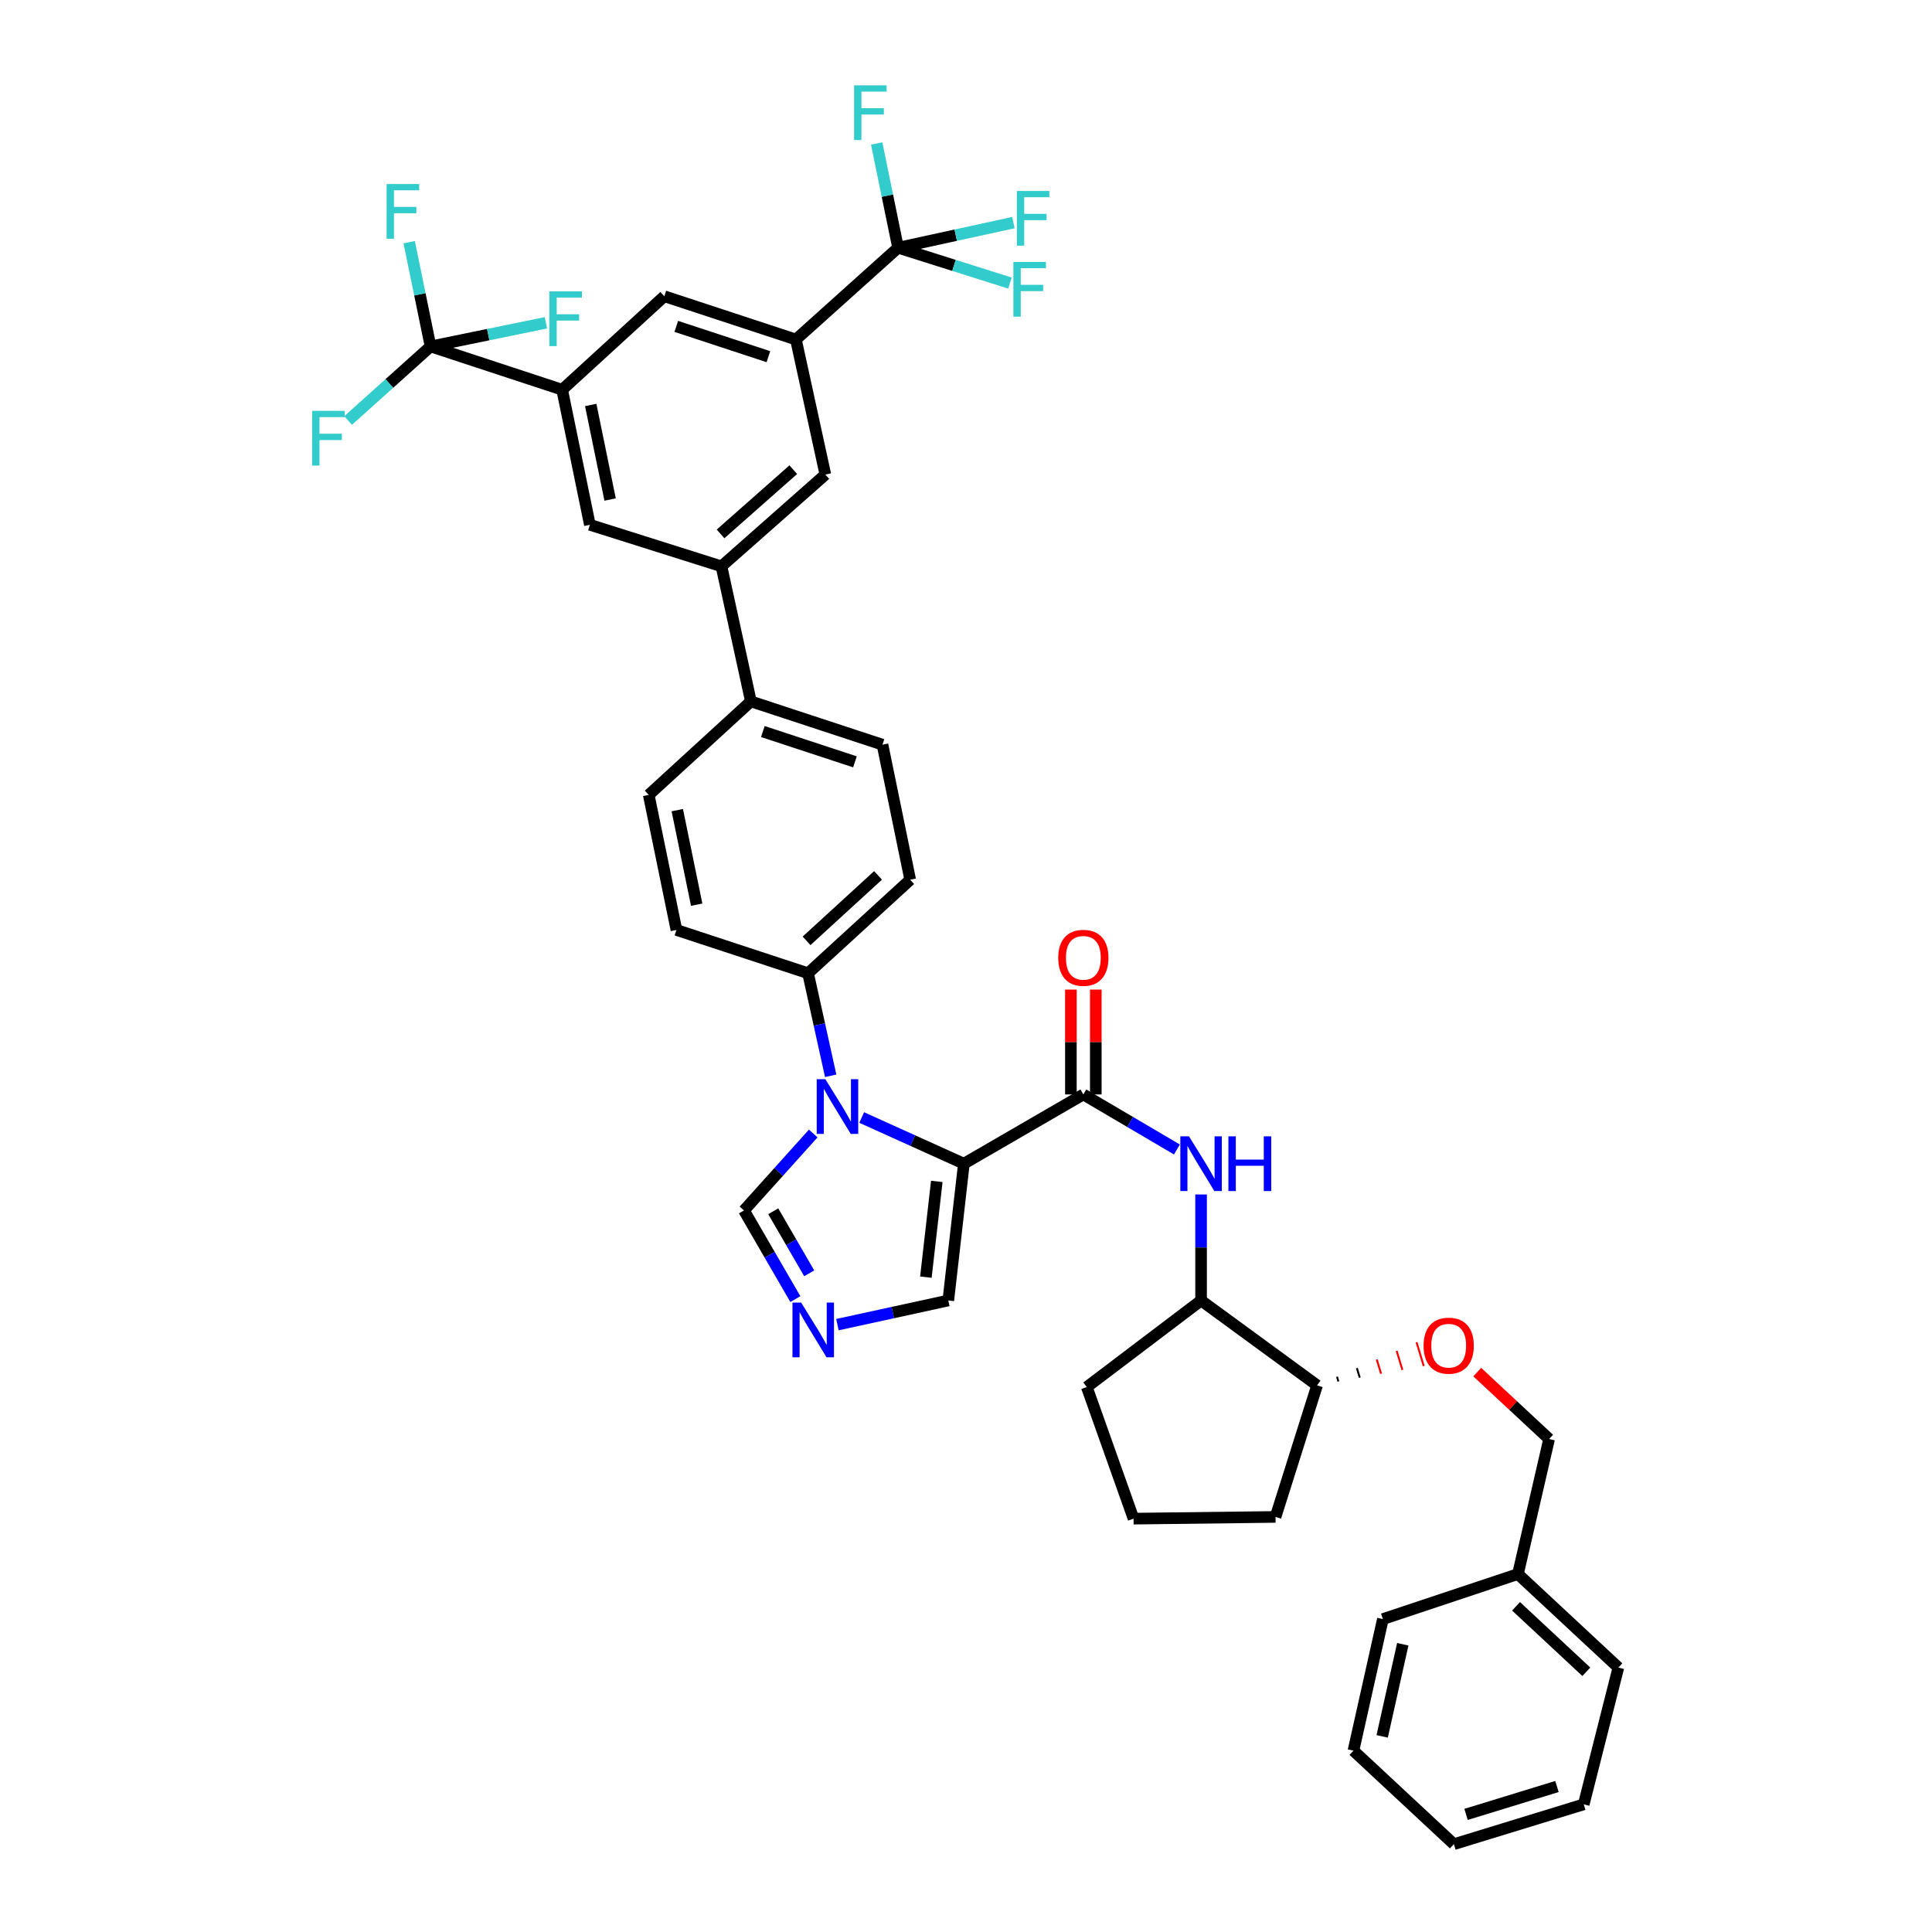 <?xml version='1.0' encoding='iso-8859-1'?>
<svg version='1.1' baseProfile='full'
              xmlns='http://www.w3.org/2000/svg'
                      xmlns:rdkit='http://www.rdkit.org/xml'
                      xmlns:xlink='http://www.w3.org/1999/xlink'
                  xml:space='preserve'
width='1000px' height='1000px' viewBox='0 0 1000 1000'>
<!-- END OF HEADER -->
<rect style='opacity:1.0;fill:#FFFFFF;stroke:none' width='1000' height='1000' x='0' y='0'> </rect>
<path class='bond-0' d='M 560.736,566.481 L 584.952,580.725' style='fill:none;fill-rule:evenodd;stroke:#000000;stroke-width:6px;stroke-linecap:butt;stroke-linejoin:miter;stroke-opacity:1' />
<path class='bond-0' d='M 584.952,580.725 L 609.169,594.97' style='fill:none;fill-rule:evenodd;stroke:#0000FF;stroke-width:6px;stroke-linecap:butt;stroke-linejoin:miter;stroke-opacity:1' />
<path class='bond-1' d='M 567.181,566.481 L 567.181,539.344' style='fill:none;fill-rule:evenodd;stroke:#000000;stroke-width:6px;stroke-linecap:butt;stroke-linejoin:miter;stroke-opacity:1' />
<path class='bond-1' d='M 567.181,539.344 L 567.181,512.208' style='fill:none;fill-rule:evenodd;stroke:#FF0000;stroke-width:6px;stroke-linecap:butt;stroke-linejoin:miter;stroke-opacity:1' />
<path class='bond-1' d='M 554.29,566.481 L 554.29,539.344' style='fill:none;fill-rule:evenodd;stroke:#000000;stroke-width:6px;stroke-linecap:butt;stroke-linejoin:miter;stroke-opacity:1' />
<path class='bond-1' d='M 554.29,539.344 L 554.29,512.208' style='fill:none;fill-rule:evenodd;stroke:#FF0000;stroke-width:6px;stroke-linecap:butt;stroke-linejoin:miter;stroke-opacity:1' />
<path class='bond-2' d='M 560.736,566.481 L 498.899,602.327' style='fill:none;fill-rule:evenodd;stroke:#000000;stroke-width:6px;stroke-linecap:butt;stroke-linejoin:miter;stroke-opacity:1' />
<path class='bond-3' d='M 621.677,618.257 L 621.677,645.693' style='fill:none;fill-rule:evenodd;stroke:#0000FF;stroke-width:6px;stroke-linecap:butt;stroke-linejoin:miter;stroke-opacity:1' />
<path class='bond-3' d='M 621.677,645.693 L 621.677,673.13' style='fill:none;fill-rule:evenodd;stroke:#000000;stroke-width:6px;stroke-linecap:butt;stroke-linejoin:miter;stroke-opacity:1' />
<path class='bond-4' d='M 335.785,411.439 L 350.123,481.34' style='fill:none;fill-rule:evenodd;stroke:#000000;stroke-width:6px;stroke-linecap:butt;stroke-linejoin:miter;stroke-opacity:1' />
<path class='bond-4' d='M 350.564,419.333 L 360.601,468.264' style='fill:none;fill-rule:evenodd;stroke:#000000;stroke-width:6px;stroke-linecap:butt;stroke-linejoin:miter;stroke-opacity:1' />
<path class='bond-5' d='M 335.785,411.439 L 388.662,363.038' style='fill:none;fill-rule:evenodd;stroke:#000000;stroke-width:6px;stroke-linecap:butt;stroke-linejoin:miter;stroke-opacity:1' />
<path class='bond-6' d='M 350.123,481.34 L 418.241,503.749' style='fill:none;fill-rule:evenodd;stroke:#000000;stroke-width:6px;stroke-linecap:butt;stroke-linejoin:miter;stroke-opacity:1' />
<path class='bond-7' d='M 418.241,503.749 L 471.118,455.349' style='fill:none;fill-rule:evenodd;stroke:#000000;stroke-width:6px;stroke-linecap:butt;stroke-linejoin:miter;stroke-opacity:1' />
<path class='bond-7' d='M 417.468,486.98 L 454.482,453.1' style='fill:none;fill-rule:evenodd;stroke:#000000;stroke-width:6px;stroke-linecap:butt;stroke-linejoin:miter;stroke-opacity:1' />
<path class='bond-8' d='M 418.241,503.749 L 424.1,530.289' style='fill:none;fill-rule:evenodd;stroke:#000000;stroke-width:6px;stroke-linecap:butt;stroke-linejoin:miter;stroke-opacity:1' />
<path class='bond-8' d='M 424.1,530.289 L 429.959,556.828' style='fill:none;fill-rule:evenodd;stroke:#0000FF;stroke-width:6px;stroke-linecap:butt;stroke-linejoin:miter;stroke-opacity:1' />
<path class='bond-9' d='M 471.118,455.349 L 456.772,385.448' style='fill:none;fill-rule:evenodd;stroke:#000000;stroke-width:6px;stroke-linecap:butt;stroke-linejoin:miter;stroke-opacity:1' />
<path class='bond-10' d='M 456.772,385.448 L 388.662,363.038' style='fill:none;fill-rule:evenodd;stroke:#000000;stroke-width:6px;stroke-linecap:butt;stroke-linejoin:miter;stroke-opacity:1' />
<path class='bond-10' d='M 442.527,394.332 L 394.849,378.645' style='fill:none;fill-rule:evenodd;stroke:#000000;stroke-width:6px;stroke-linecap:butt;stroke-linejoin:miter;stroke-opacity:1' />
<path class='bond-11' d='M 388.662,363.038 L 373.428,293.137' style='fill:none;fill-rule:evenodd;stroke:#000000;stroke-width:6px;stroke-linecap:butt;stroke-linejoin:miter;stroke-opacity:1' />
<path class='bond-12' d='M 373.428,293.137 L 427.201,245.639' style='fill:none;fill-rule:evenodd;stroke:#000000;stroke-width:6px;stroke-linecap:butt;stroke-linejoin:miter;stroke-opacity:1' />
<path class='bond-12' d='M 372.96,276.351 L 410.6,243.102' style='fill:none;fill-rule:evenodd;stroke:#000000;stroke-width:6px;stroke-linecap:butt;stroke-linejoin:miter;stroke-opacity:1' />
<path class='bond-13' d='M 373.428,293.137 L 305.318,271.63' style='fill:none;fill-rule:evenodd;stroke:#000000;stroke-width:6px;stroke-linecap:butt;stroke-linejoin:miter;stroke-opacity:1' />
<path class='bond-14' d='M 427.201,245.639 L 411.967,175.731' style='fill:none;fill-rule:evenodd;stroke:#000000;stroke-width:6px;stroke-linecap:butt;stroke-linejoin:miter;stroke-opacity:1' />
<path class='bond-15' d='M 411.967,175.731 L 343.85,153.328' style='fill:none;fill-rule:evenodd;stroke:#000000;stroke-width:6px;stroke-linecap:butt;stroke-linejoin:miter;stroke-opacity:1' />
<path class='bond-15' d='M 397.722,184.617 L 350.04,168.935' style='fill:none;fill-rule:evenodd;stroke:#000000;stroke-width:6px;stroke-linecap:butt;stroke-linejoin:miter;stroke-opacity:1' />
<path class='bond-16' d='M 411.967,175.731 L 464.844,128.233' style='fill:none;fill-rule:evenodd;stroke:#000000;stroke-width:6px;stroke-linecap:butt;stroke-linejoin:miter;stroke-opacity:1' />
<path class='bond-17' d='M 343.85,153.328 L 290.973,201.722' style='fill:none;fill-rule:evenodd;stroke:#000000;stroke-width:6px;stroke-linecap:butt;stroke-linejoin:miter;stroke-opacity:1' />
<path class='bond-18' d='M 290.973,201.722 L 305.318,271.63' style='fill:none;fill-rule:evenodd;stroke:#000000;stroke-width:6px;stroke-linecap:butt;stroke-linejoin:miter;stroke-opacity:1' />
<path class='bond-18' d='M 305.753,209.617 L 315.795,258.552' style='fill:none;fill-rule:evenodd;stroke:#000000;stroke-width:6px;stroke-linecap:butt;stroke-linejoin:miter;stroke-opacity:1' />
<path class='bond-19' d='M 290.973,201.722 L 222.862,179.319' style='fill:none;fill-rule:evenodd;stroke:#000000;stroke-width:6px;stroke-linecap:butt;stroke-linejoin:miter;stroke-opacity:1' />
<path class='bond-20' d='M 420.926,586.698 L 403.003,606.613' style='fill:none;fill-rule:evenodd;stroke:#0000FF;stroke-width:6px;stroke-linecap:butt;stroke-linejoin:miter;stroke-opacity:1' />
<path class='bond-20' d='M 403.003,606.613 L 385.081,626.527' style='fill:none;fill-rule:evenodd;stroke:#000000;stroke-width:6px;stroke-linecap:butt;stroke-linejoin:miter;stroke-opacity:1' />
<path class='bond-21' d='M 446.009,578.421 L 472.454,590.374' style='fill:none;fill-rule:evenodd;stroke:#0000FF;stroke-width:6px;stroke-linecap:butt;stroke-linejoin:miter;stroke-opacity:1' />
<path class='bond-21' d='M 472.454,590.374 L 498.899,602.327' style='fill:none;fill-rule:evenodd;stroke:#000000;stroke-width:6px;stroke-linecap:butt;stroke-linejoin:miter;stroke-opacity:1' />
<path class='bond-22' d='M 385.081,626.527 L 398.382,649.472' style='fill:none;fill-rule:evenodd;stroke:#000000;stroke-width:6px;stroke-linecap:butt;stroke-linejoin:miter;stroke-opacity:1' />
<path class='bond-22' d='M 398.382,649.472 L 411.683,672.417' style='fill:none;fill-rule:evenodd;stroke:#0000FF;stroke-width:6px;stroke-linecap:butt;stroke-linejoin:miter;stroke-opacity:1' />
<path class='bond-22' d='M 400.224,626.945 L 409.535,643.007' style='fill:none;fill-rule:evenodd;stroke:#000000;stroke-width:6px;stroke-linecap:butt;stroke-linejoin:miter;stroke-opacity:1' />
<path class='bond-22' d='M 409.535,643.007 L 418.845,659.068' style='fill:none;fill-rule:evenodd;stroke:#0000FF;stroke-width:6px;stroke-linecap:butt;stroke-linejoin:miter;stroke-opacity:1' />
<path class='bond-23' d='M 433.455,685.633 L 462.145,679.382' style='fill:none;fill-rule:evenodd;stroke:#0000FF;stroke-width:6px;stroke-linecap:butt;stroke-linejoin:miter;stroke-opacity:1' />
<path class='bond-23' d='M 462.145,679.382 L 490.835,673.13' style='fill:none;fill-rule:evenodd;stroke:#000000;stroke-width:6px;stroke-linecap:butt;stroke-linejoin:miter;stroke-opacity:1' />
<path class='bond-24' d='M 490.835,673.13 L 498.899,602.327' style='fill:none;fill-rule:evenodd;stroke:#000000;stroke-width:6px;stroke-linecap:butt;stroke-linejoin:miter;stroke-opacity:1' />
<path class='bond-24' d='M 479.236,661.051 L 484.881,611.488' style='fill:none;fill-rule:evenodd;stroke:#000000;stroke-width:6px;stroke-linecap:butt;stroke-linejoin:miter;stroke-opacity:1' />
<path class='bond-25' d='M 464.844,128.233 L 493.796,137.375' style='fill:none;fill-rule:evenodd;stroke:#000000;stroke-width:6px;stroke-linecap:butt;stroke-linejoin:miter;stroke-opacity:1' />
<path class='bond-25' d='M 493.796,137.375 L 522.749,146.517' style='fill:none;fill-rule:evenodd;stroke:#33CCCC;stroke-width:6px;stroke-linecap:butt;stroke-linejoin:miter;stroke-opacity:1' />
<path class='bond-26' d='M 464.844,128.233 L 459.307,101.251' style='fill:none;fill-rule:evenodd;stroke:#000000;stroke-width:6px;stroke-linecap:butt;stroke-linejoin:miter;stroke-opacity:1' />
<path class='bond-26' d='M 459.307,101.251 L 453.77,74.269' style='fill:none;fill-rule:evenodd;stroke:#33CCCC;stroke-width:6px;stroke-linecap:butt;stroke-linejoin:miter;stroke-opacity:1' />
<path class='bond-27' d='M 464.844,128.233 L 494.69,121.728' style='fill:none;fill-rule:evenodd;stroke:#000000;stroke-width:6px;stroke-linecap:butt;stroke-linejoin:miter;stroke-opacity:1' />
<path class='bond-27' d='M 494.69,121.728 L 524.536,115.224' style='fill:none;fill-rule:evenodd;stroke:#33CCCC;stroke-width:6px;stroke-linecap:butt;stroke-linejoin:miter;stroke-opacity:1' />
<path class='bond-28' d='M 222.862,179.319 L 201.522,198.488' style='fill:none;fill-rule:evenodd;stroke:#000000;stroke-width:6px;stroke-linecap:butt;stroke-linejoin:miter;stroke-opacity:1' />
<path class='bond-28' d='M 201.522,198.488 L 180.182,217.658' style='fill:none;fill-rule:evenodd;stroke:#33CCCC;stroke-width:6px;stroke-linecap:butt;stroke-linejoin:miter;stroke-opacity:1' />
<path class='bond-29' d='M 222.862,179.319 L 217.328,152.337' style='fill:none;fill-rule:evenodd;stroke:#000000;stroke-width:6px;stroke-linecap:butt;stroke-linejoin:miter;stroke-opacity:1' />
<path class='bond-29' d='M 217.328,152.337 L 211.794,125.355' style='fill:none;fill-rule:evenodd;stroke:#33CCCC;stroke-width:6px;stroke-linecap:butt;stroke-linejoin:miter;stroke-opacity:1' />
<path class='bond-30' d='M 222.862,179.319 L 252.714,173.196' style='fill:none;fill-rule:evenodd;stroke:#000000;stroke-width:6px;stroke-linecap:butt;stroke-linejoin:miter;stroke-opacity:1' />
<path class='bond-30' d='M 252.714,173.196 L 282.566,167.074' style='fill:none;fill-rule:evenodd;stroke:#33CCCC;stroke-width:6px;stroke-linecap:butt;stroke-linejoin:miter;stroke-opacity:1' />
<path class='bond-31' d='M 681.723,717.047 L 621.677,673.13' style='fill:none;fill-rule:evenodd;stroke:#000000;stroke-width:6px;stroke-linecap:butt;stroke-linejoin:miter;stroke-opacity:1' />
<path class='bond-32' d='M 692.764,715.053 L 692.017,712.585' style='fill:none;fill-rule:evenodd;stroke:#000000;stroke-width:1.0px;stroke-linecap:butt;stroke-linejoin:miter;stroke-opacity:1' />
<path class='bond-32' d='M 703.805,713.059 L 702.311,708.123' style='fill:none;fill-rule:evenodd;stroke:#000000;stroke-width:1.0px;stroke-linecap:butt;stroke-linejoin:miter;stroke-opacity:1' />
<path class='bond-32' d='M 714.846,711.065 L 712.606,703.662' style='fill:none;fill-rule:evenodd;stroke:#FF0000;stroke-width:1.0px;stroke-linecap:butt;stroke-linejoin:miter;stroke-opacity:1' />
<path class='bond-32' d='M 725.887,709.071 L 722.9,699.2' style='fill:none;fill-rule:evenodd;stroke:#FF0000;stroke-width:1.0px;stroke-linecap:butt;stroke-linejoin:miter;stroke-opacity:1' />
<path class='bond-32' d='M 736.928,707.077 L 733.194,694.738' style='fill:none;fill-rule:evenodd;stroke:#FF0000;stroke-width:1.0px;stroke-linecap:butt;stroke-linejoin:miter;stroke-opacity:1' />
<path class='bond-33' d='M 681.723,717.047 L 660.215,785.158' style='fill:none;fill-rule:evenodd;stroke:#000000;stroke-width:6px;stroke-linecap:butt;stroke-linejoin:miter;stroke-opacity:1' />
<path class='bond-34' d='M 621.677,673.13 L 562.526,717.942' style='fill:none;fill-rule:evenodd;stroke:#000000;stroke-width:6px;stroke-linecap:butt;stroke-linejoin:miter;stroke-opacity:1' />
<path class='bond-35' d='M 764.616,710.192 L 783.215,727.511' style='fill:none;fill-rule:evenodd;stroke:#FF0000;stroke-width:6px;stroke-linecap:butt;stroke-linejoin:miter;stroke-opacity:1' />
<path class='bond-35' d='M 783.215,727.511 L 801.815,744.829' style='fill:none;fill-rule:evenodd;stroke:#000000;stroke-width:6px;stroke-linecap:butt;stroke-linejoin:miter;stroke-opacity:1' />
<path class='bond-36' d='M 660.215,785.158 L 586.726,786.053' style='fill:none;fill-rule:evenodd;stroke:#000000;stroke-width:6px;stroke-linecap:butt;stroke-linejoin:miter;stroke-opacity:1' />
<path class='bond-37' d='M 562.526,717.942 L 586.726,786.053' style='fill:none;fill-rule:evenodd;stroke:#000000;stroke-width:6px;stroke-linecap:butt;stroke-linejoin:miter;stroke-opacity:1' />
<path class='bond-38' d='M 801.815,744.829 L 785.686,814.729' style='fill:none;fill-rule:evenodd;stroke:#000000;stroke-width:6px;stroke-linecap:butt;stroke-linejoin:miter;stroke-opacity:1' />
<path class='bond-39' d='M 785.686,814.729 L 837.668,863.13' style='fill:none;fill-rule:evenodd;stroke:#000000;stroke-width:6px;stroke-linecap:butt;stroke-linejoin:miter;stroke-opacity:1' />
<path class='bond-39' d='M 784.698,831.424 L 821.085,865.305' style='fill:none;fill-rule:evenodd;stroke:#000000;stroke-width:6px;stroke-linecap:butt;stroke-linejoin:miter;stroke-opacity:1' />
<path class='bond-40' d='M 785.686,814.729 L 715.778,838.034' style='fill:none;fill-rule:evenodd;stroke:#000000;stroke-width:6px;stroke-linecap:butt;stroke-linejoin:miter;stroke-opacity:1' />
<path class='bond-41' d='M 837.668,863.13 L 819.741,933.926' style='fill:none;fill-rule:evenodd;stroke:#000000;stroke-width:6px;stroke-linecap:butt;stroke-linejoin:miter;stroke-opacity:1' />
<path class='bond-42' d='M 715.778,838.034 L 700.544,906.145' style='fill:none;fill-rule:evenodd;stroke:#000000;stroke-width:6px;stroke-linecap:butt;stroke-linejoin:miter;stroke-opacity:1' />
<path class='bond-42' d='M 726.074,851.065 L 715.41,898.742' style='fill:none;fill-rule:evenodd;stroke:#000000;stroke-width:6px;stroke-linecap:butt;stroke-linejoin:miter;stroke-opacity:1' />
<path class='bond-43' d='M 819.741,933.926 L 752.526,954.545' style='fill:none;fill-rule:evenodd;stroke:#000000;stroke-width:6px;stroke-linecap:butt;stroke-linejoin:miter;stroke-opacity:1' />
<path class='bond-43' d='M 805.878,924.694 L 758.828,939.128' style='fill:none;fill-rule:evenodd;stroke:#000000;stroke-width:6px;stroke-linecap:butt;stroke-linejoin:miter;stroke-opacity:1' />
<path class='bond-44' d='M 700.544,906.145 L 752.526,954.545' style='fill:none;fill-rule:evenodd;stroke:#000000;stroke-width:6px;stroke-linecap:butt;stroke-linejoin:miter;stroke-opacity:1' />
<path  class='atom-1' d='M 615.417 588.167
L 624.697 603.167
Q 625.617 604.647, 627.097 607.327
Q 628.577 610.007, 628.657 610.167
L 628.657 588.167
L 632.417 588.167
L 632.417 616.487
L 628.537 616.487
L 618.577 600.087
Q 617.417 598.167, 616.177 595.967
Q 614.977 593.767, 614.617 593.087
L 614.617 616.487
L 610.937 616.487
L 610.937 588.167
L 615.417 588.167
' fill='#0000FF'/>
<path  class='atom-1' d='M 635.817 588.167
L 639.657 588.167
L 639.657 600.207
L 654.137 600.207
L 654.137 588.167
L 657.977 588.167
L 657.977 616.487
L 654.137 616.487
L 654.137 603.407
L 639.657 603.407
L 639.657 616.487
L 635.817 616.487
L 635.817 588.167
' fill='#0000FF'/>
<path  class='atom-2' d='M 547.736 495.758
Q 547.736 488.958, 551.096 485.158
Q 554.456 481.358, 560.736 481.358
Q 567.016 481.358, 570.376 485.158
Q 573.736 488.958, 573.736 495.758
Q 573.736 502.638, 570.336 506.558
Q 566.936 510.438, 560.736 510.438
Q 554.496 510.438, 551.096 506.558
Q 547.736 502.678, 547.736 495.758
M 560.736 507.238
Q 565.056 507.238, 567.376 504.358
Q 569.736 501.438, 569.736 495.758
Q 569.736 490.198, 567.376 487.398
Q 565.056 484.558, 560.736 484.558
Q 556.416 484.558, 554.056 487.358
Q 551.736 490.158, 551.736 495.758
Q 551.736 501.478, 554.056 504.358
Q 556.416 507.238, 560.736 507.238
' fill='#FF0000'/>
<path  class='atom-15' d='M 427.214 558.595
L 436.494 573.595
Q 437.414 575.075, 438.894 577.755
Q 440.374 580.435, 440.454 580.595
L 440.454 558.595
L 444.214 558.595
L 444.214 586.915
L 440.334 586.915
L 430.374 570.515
Q 429.214 568.595, 427.974 566.395
Q 426.774 564.195, 426.414 563.515
L 426.414 586.915
L 422.734 586.915
L 422.734 558.595
L 427.214 558.595
' fill='#0000FF'/>
<path  class='atom-17' d='M 414.667 674.204
L 423.947 689.204
Q 424.867 690.684, 426.347 693.364
Q 427.827 696.044, 427.907 696.204
L 427.907 674.204
L 431.667 674.204
L 431.667 702.524
L 427.787 702.524
L 417.827 686.124
Q 416.667 684.204, 415.427 682.004
Q 414.227 679.804, 413.867 679.124
L 413.867 702.524
L 410.187 702.524
L 410.187 674.204
L 414.667 674.204
' fill='#0000FF'/>
<path  class='atom-22' d='M 161.565 212.657
L 178.405 212.657
L 178.405 215.897
L 165.365 215.897
L 165.365 224.497
L 176.965 224.497
L 176.965 227.777
L 165.365 227.777
L 165.365 240.977
L 161.565 240.977
L 161.565 212.657
' fill='#33CCCC'/>
<path  class='atom-23' d='M 200.104 95.251
L 216.944 95.251
L 216.944 98.491
L 203.904 98.491
L 203.904 107.091
L 215.504 107.091
L 215.504 110.371
L 203.904 110.371
L 203.904 123.571
L 200.104 123.571
L 200.104 95.251
' fill='#33CCCC'/>
<path  class='atom-24' d='M 284.35 150.821
L 301.19 150.821
L 301.19 154.061
L 288.15 154.061
L 288.15 162.661
L 299.75 162.661
L 299.75 165.941
L 288.15 165.941
L 288.15 179.141
L 284.35 179.141
L 284.35 150.821
' fill='#33CCCC'/>
<path  class='atom-25' d='M 524.534 135.58
L 541.374 135.58
L 541.374 138.82
L 528.334 138.82
L 528.334 147.42
L 539.934 147.42
L 539.934 150.7
L 528.334 150.7
L 528.334 163.9
L 524.534 163.9
L 524.534 135.58
' fill='#33CCCC'/>
<path  class='atom-26' d='M 442.078 44.165
L 458.918 44.165
L 458.918 47.405
L 445.878 47.405
L 445.878 56.005
L 457.478 56.005
L 457.478 59.285
L 445.878 59.285
L 445.878 72.485
L 442.078 72.485
L 442.078 44.165
' fill='#33CCCC'/>
<path  class='atom-27' d='M 526.325 98.839
L 543.165 98.839
L 543.165 102.079
L 530.125 102.079
L 530.125 110.679
L 541.725 110.679
L 541.725 113.959
L 530.125 113.959
L 530.125 127.159
L 526.325 127.159
L 526.325 98.839
' fill='#33CCCC'/>
<path  class='atom-30' d='M 736.84 696.515
Q 736.84 689.715, 740.2 685.915
Q 743.56 682.115, 749.84 682.115
Q 756.12 682.115, 759.48 685.915
Q 762.84 689.715, 762.84 696.515
Q 762.84 703.395, 759.44 707.315
Q 756.04 711.195, 749.84 711.195
Q 743.6 711.195, 740.2 707.315
Q 736.84 703.435, 736.84 696.515
M 749.84 707.995
Q 754.16 707.995, 756.48 705.115
Q 758.84 702.195, 758.84 696.515
Q 758.84 690.955, 756.48 688.155
Q 754.16 685.315, 749.84 685.315
Q 745.52 685.315, 743.16 688.115
Q 740.84 690.915, 740.84 696.515
Q 740.84 702.235, 743.16 705.115
Q 745.52 707.995, 749.84 707.995
' fill='#FF0000'/>
</svg>
